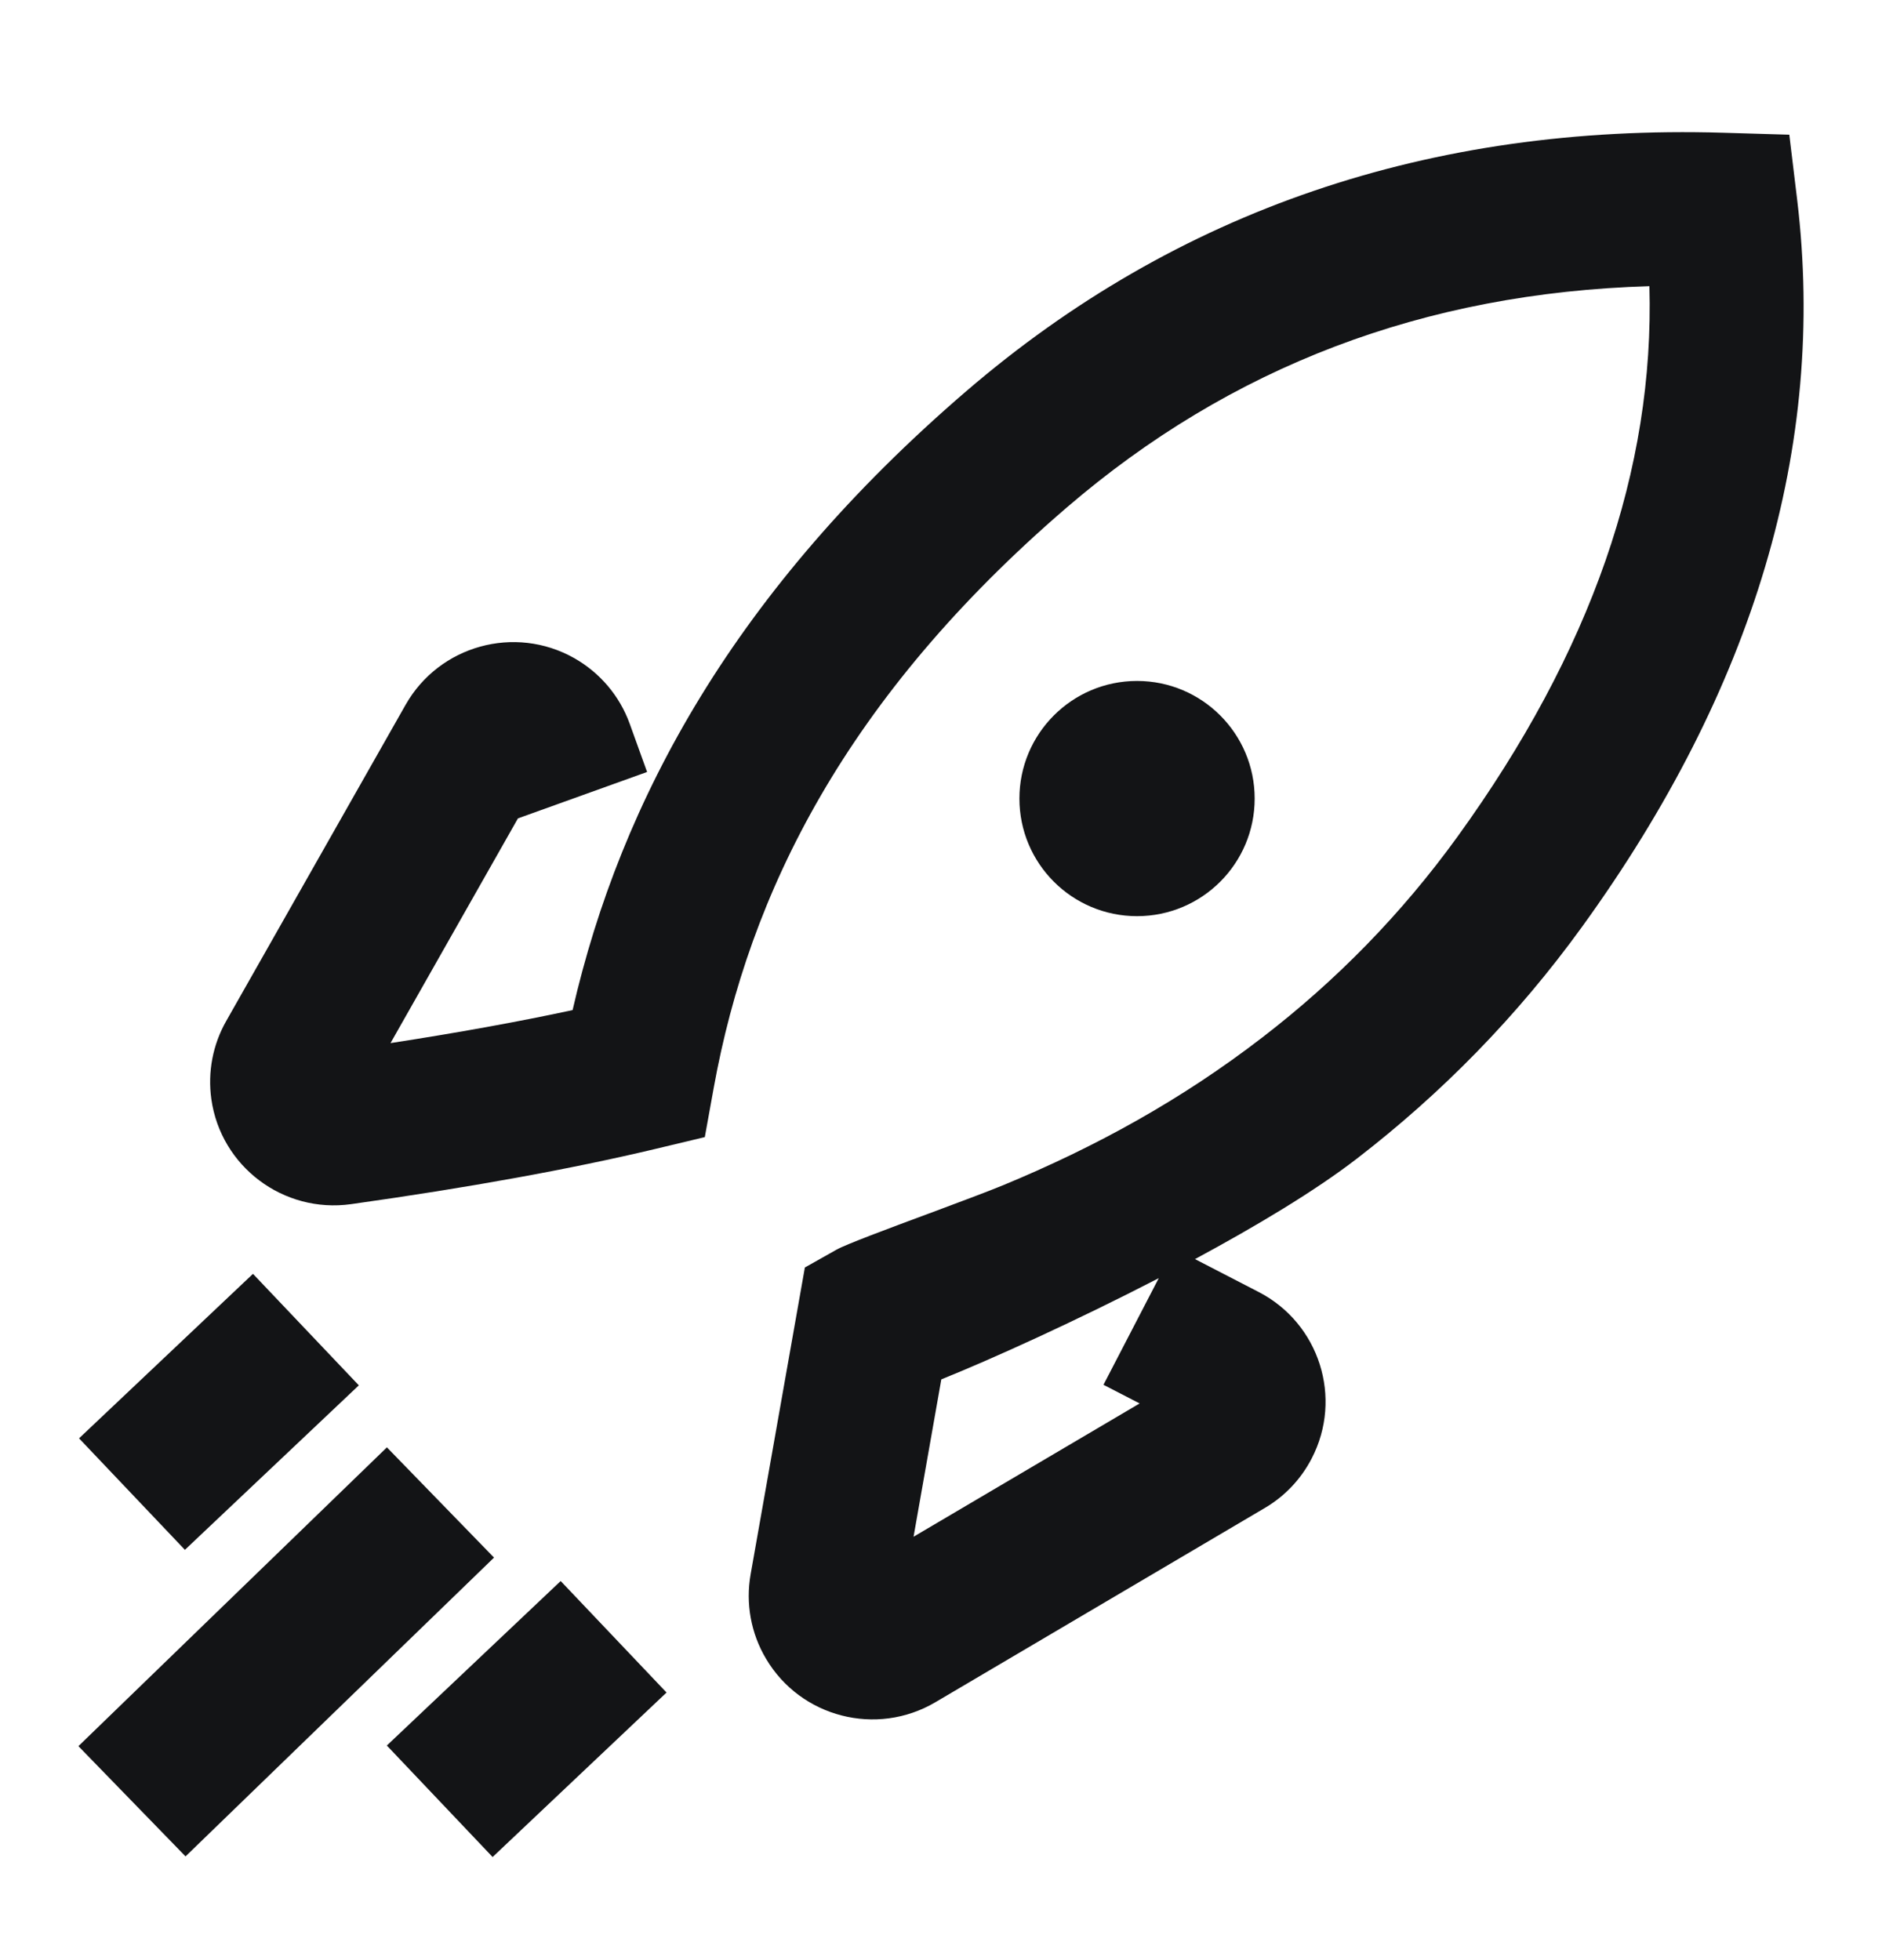 <svg width="24" height="25" viewBox="0 0 24 25" fill="none" xmlns="http://www.w3.org/2000/svg">
<path fill-rule="evenodd" clip-rule="evenodd" d="M16.727 18.602C17.128 17.83 16.825 16.879 16.052 16.479L15.239 16.059C16.022 15.637 16.768 15.19 17.299 14.781C18.38 13.948 19.346 12.967 20.177 11.818C22.368 8.789 23.294 5.69 22.919 2.555L22.818 1.718L21.974 1.693C18.236 1.582 15.002 2.684 12.319 4.992C9.373 7.526 7.918 10.198 7.302 12.883C6.61 13.032 5.836 13.172 4.98 13.304L6.605 10.438L8.252 9.846L8.03 9.23C7.902 8.876 7.651 8.58 7.323 8.394C6.565 7.966 5.603 8.232 5.173 8.988L2.885 13.022C2.713 13.324 2.647 13.674 2.695 14.018C2.816 14.879 3.614 15.479 4.477 15.358C5.978 15.147 7.274 14.912 8.365 14.652L8.988 14.503L9.102 13.873C9.553 11.382 10.795 8.889 13.6 6.476C15.694 4.675 18.16 3.735 21.034 3.65C21.099 5.981 20.292 8.313 18.586 10.672C17.869 11.663 17.035 12.51 16.1 13.23C15.07 14.024 13.978 14.626 12.789 15.118C12.593 15.199 12.227 15.335 11.853 15.475L11.853 15.475L11.852 15.475L11.852 15.475L11.852 15.475C11.327 15.67 10.785 15.872 10.667 15.939L10.264 16.166L9.572 20.081C9.507 20.451 9.576 20.832 9.768 21.155C10.21 21.904 11.178 22.153 11.928 21.711L16.128 19.234C16.384 19.084 16.591 18.865 16.727 18.602ZM14.777 16.302L14.072 17.662L14.533 17.9L11.65 19.6L12.004 17.593C12.635 17.339 13.707 16.855 14.777 16.302ZM4.934 18.46L6.3 19.866L2.366 23.677L1 22.271L4.934 18.46ZM4.576 17.669L3.226 16.247L1.008 18.345L2.358 19.767L4.576 17.669ZM7.15 20.165L8.5 21.587L6.282 23.685L4.933 22.263L7.15 20.165ZM14.5 11.685C15.328 11.685 16 11.014 16 10.185C16 9.357 15.328 8.685 14.5 8.685C13.672 8.685 13 9.357 13 10.185C13 11.014 13.672 11.685 14.5 11.685Z" fill="#131416"/>
</svg>
